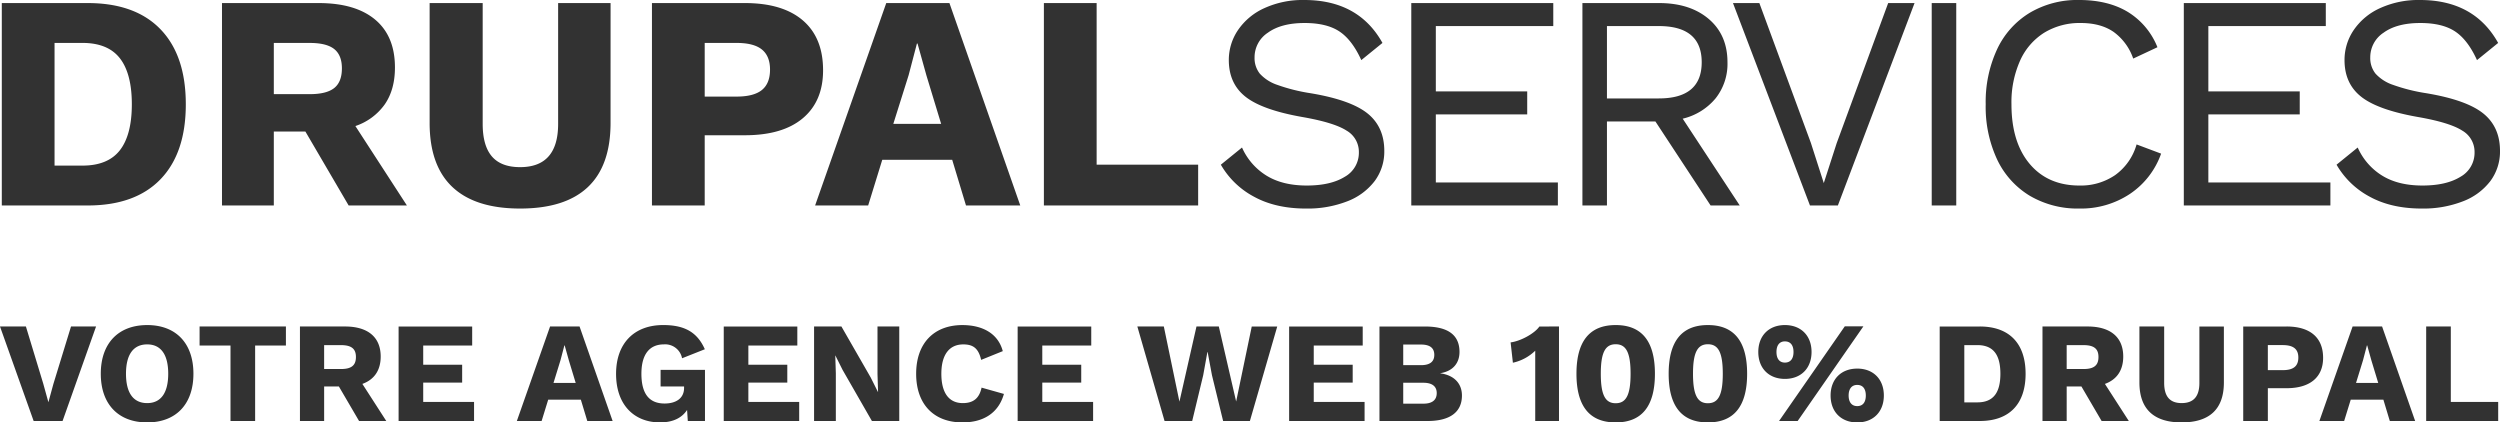 <svg xmlns="http://www.w3.org/2000/svg" width="880" height="148.692" viewBox="0 0 880 148.692"><g transform="translate(-145.186 -74.034)"><g transform="translate(145.186 -88.388)"><g transform="translate(0 162.422)"><path d="M31.686-12.32q16.732,0,25.638,9.23T66.231,23.3q0,17.164-8.906,26.394t-25.638,9.23H1.46V-12.32ZM29.851,44.893q8.96,0,13.17-5.4T47.231,23.3q0-10.8-4.21-16.193t-13.17-5.4H20.028v43.18Zm78.48-11.983H97.212V58.927H78.969V-12.32h34q12.954,0,19.917,5.829t6.963,16.84q0,7.772-3.562,12.954a20.766,20.766,0,0,1-10.363,7.665l18.136,27.959H123.552ZM97.212,19.741h12.63q5.937,0,8.636-2.159t2.7-6.909q0-4.642-2.7-6.8t-8.636-2.159H97.212Zm118.53,10.147q0,15.005-7.988,22.562T183.9,60.007q-15.761,0-23.8-7.557t-8.042-22.562V-12.32h18.675V30.212q0,7.665,3.239,11.443t9.931,3.778q13.386,0,13.386-15.221V-12.32h18.46ZM263.025-12.32q13.278,0,20.4,6.1t7.125,17.542q0,10.9-7.125,16.894t-20.4,5.991H248.883V58.927H230.316V-12.32ZM260.11,20.6q6.045,0,8.906-2.321t2.861-7.179q0-4.75-2.861-7.071T260.11,1.713H248.883V20.6ZM336,42.842H311.387l-4.966,16.085H287.746L312.79-12.32h22.238l24.937,71.248H340.857Zm-3.886-12.63-5.182-17.056L323.8,1.929h-.216l-2.915,11.119-5.4,17.164ZM422.576,44.57V58.927h-54.3V-12.32h18.568V44.57ZM459.927-13.4q19.107,0,27.527,15.113l-7.449,6.045Q476.768.634,472.288-2.335T460.035-5.3q-8.2,0-12.9,3.4a10.321,10.321,0,0,0-4.7,8.69,8.8,8.8,0,0,0,1.835,5.721,14.541,14.541,0,0,0,6.1,3.94,62.684,62.684,0,0,0,11.821,2.969q14.142,2.375,20.025,7.125t5.883,13.17a17.377,17.377,0,0,1-3.4,10.633,21.894,21.894,0,0,1-9.662,7.125,38.308,38.308,0,0,1-14.465,2.537q-10.8,0-18.406-4.21a29.321,29.321,0,0,1-11.6-11.227l7.449-6.045A22.141,22.141,0,0,0,446.6,48.4q5.667,3.508,14.2,3.508,8.42,0,13.386-3.077a9.687,9.687,0,0,0,4.966-8.69,8.62,8.62,0,0,0-4.318-7.557q-4.318-2.807-15.329-4.75-14.25-2.483-20.187-7.125T433.371,7.758A18.69,18.69,0,0,1,436.61-2.821a22.274,22.274,0,0,1,9.284-7.718A32.471,32.471,0,0,1,459.927-13.4ZM549.2,50.831v8.1H497.6V-12.32h49.981v8.1H506.238V18.769h32.169v8.1H506.238V50.831Zm34.328-21.482H566.475V58.927h-8.636V-12.32h26.988q10.9,0,17.488,5.613T608.9,8.514a19.547,19.547,0,0,1-4.21,12.738,21.456,21.456,0,0,1-11.551,7.125l20.079,30.55H602.962Zm-17.056-8.1h18.244q15.113,0,15.113-12.738T584.718-4.224H566.475Zm81.287,37.675h-9.824l-27.1-71.248h9.284l18.136,49.226L642.8,51.047l4.534-14.034L665.466-12.32h9.284Zm41.669,0h-8.636V-12.32h8.636Zm72.111-18.244a28.42,28.42,0,0,1-11.011,14.2,31.091,31.091,0,0,1-17.7,5.128,33.279,33.279,0,0,1-17.488-4.48,29.744,29.744,0,0,1-11.5-12.738A43.812,43.812,0,0,1,699.794,23.3a43.9,43.9,0,0,1,4.048-19.431,29.682,29.682,0,0,1,11.5-12.792,32.857,32.857,0,0,1,17.272-4.48q10.255,0,17.218,4.21A25.631,25.631,0,0,1,760.246,3.224l-8.528,3.994a19.308,19.308,0,0,0-6.909-9.392Q740.275-5.3,733.259-5.3a23.945,23.945,0,0,0-12.846,3.4,22.361,22.361,0,0,0-8.528,9.877A35.957,35.957,0,0,0,708.862,23.3q0,13.386,6.423,21t17.542,7.611a21.415,21.415,0,0,0,12.522-3.67,20,20,0,0,0,7.557-10.8Zm59.589,10.147v8.1h-51.6V-12.32h49.981v8.1H778.166V18.769h32.169v8.1H778.166V50.831ZM852.652-13.4q19.107,0,27.528,15.113l-7.449,6.045Q869.493.634,865.013-2.335T852.76-5.3q-8.2,0-12.9,3.4a10.321,10.321,0,0,0-4.7,8.69A8.8,8.8,0,0,0,837,12.508a14.543,14.543,0,0,0,6.1,3.94,62.688,62.688,0,0,0,11.82,2.969q14.142,2.375,20.025,7.125t5.883,13.17a17.377,17.377,0,0,1-3.4,10.633,21.894,21.894,0,0,1-9.662,7.125A38.309,38.309,0,0,1,853.3,60.007q-10.8,0-18.406-4.21a29.321,29.321,0,0,1-11.6-11.227l7.449-6.045A22.141,22.141,0,0,0,839.32,48.4q5.667,3.508,14.2,3.508,8.42,0,13.386-3.077a9.687,9.687,0,0,0,4.966-8.69,8.62,8.62,0,0,0-4.318-7.557q-4.318-2.807-15.329-4.75-14.25-2.483-20.187-7.125T826.1,7.758a18.691,18.691,0,0,1,3.239-10.579,22.274,22.274,0,0,1,9.284-7.718A32.47,32.47,0,0,1,852.652-13.4Z" transform="translate(-0.828 13.4)" fill="#323232"/><path d="M34-20.266H25.183L18.984-.057,17.22,6.394,15.406-.158l-6.1-20.108H.186L12.029,13h10.18Zm17.992-.5c-10.13,0-16.328,6.4-16.328,17.135S41.864,13.5,51.994,13.5,68.272,7.1,68.272-3.635,62.123-20.77,51.994-20.77Zm0,6.8c4.788,0,7.408,3.528,7.408,10.331S56.781,6.7,51.994,6.7c-4.838,0-7.459-3.528-7.459-10.331S47.155-13.966,51.994-13.966Zm48.834-6.3H70.439v6.7H81.324V13h8.668V-13.563h10.835ZM126.58,13h9.575L127.739-.057c4.183-1.512,6.451-4.788,6.451-9.626,0-6.854-4.536-10.583-12.549-10.583H105.767V13h8.517V.85h5.191Zm-12.3-26.71h5.9c3.679,0,5.292,1.26,5.292,4.183,0,2.973-1.613,4.233-5.292,4.233h-5.9ZM149.158,6.293v-6.8h13.708v-6.3H149.158v-6.753h17.236v-6.7h-25.9V13h26.559v-6.7ZM206.912,13h8.92L204.191-20.266H193.809L182.117,13h8.719l2.318-7.509h11.49ZM195.019-.41l2.469-8.013,1.361-5.191h.1l1.461,5.241L202.83-.41ZM232.715-5V.85h8.265v.5c0,3.729-2.923,5.493-6.854,5.493-5.392,0-8.164-3.377-8.164-10.482,0-6.854,2.873-10.331,7.912-10.331a6.051,6.051,0,0,1,6.4,4.888l8.013-3.175c-2.671-6-7.106-8.517-14.665-8.517-10.23,0-16.58,6.451-16.58,17.185,0,11.037,6.5,17.084,15.472,17.084,4.586,0,7.711-1.613,9.525-4.384L242.29,13h6.048V-5ZM263.608,6.293v-6.8h13.708v-6.3H263.608v-6.753h17.236v-6.7h-25.9V13H281.5v-6.7Zm53.118-26.559h-7.66V-3.484l.2,6.249h-.05l-2.52-5.04L296.366-20.266H286.74V13h7.66V-3.786l-.2-6.249h.05L296.769-5,307.1,13h9.626Zm36.84,23.737L345.7,1.253C344.9,4.983,342.831,6.7,339.1,6.7c-4.888,0-7.559-3.578-7.559-10.331,0-6.8,2.873-10.331,7.711-10.331,3.427,0,5.342,1.31,6.3,5.443l7.61-3.074c-1.663-6.3-7.257-9.172-14.212-9.172-10.029,0-16.278,6.4-16.278,17.135S328.871,13.5,339,13.5C346.057,13.5,351.6,10.425,353.566,3.471Zm13.506,2.822v-6.8H380.78v-6.3H367.072v-6.753h17.236v-6.7H358.4V13h26.559v-6.7Zm56.646-9.424,1.462-8.114h.1l1.512,8.114L430.723,13h9.424l9.626-33.262H440.8L435.309,6.142l-6.1-26.408h-7.862l-6,26.458-5.493-26.458h-9.323L410.111,13h9.727Zm38.906,9.424v-6.8h13.708v-6.3H462.624v-6.753h17.236v-6.7h-25.9V13h26.559v-6.7ZM485.756,13h16.933c8.013,0,12.1-3.225,12.1-8.971,0-4.032-2.52-7.106-7.61-7.811v-.05c4.536-.706,6.753-3.679,6.753-7.459,0-5.8-3.78-8.92-11.994-8.971H485.756Zm8.366-19.655v-7.257h6.249q4.687,0,4.687,3.629t-4.687,3.629Zm0,13.557V-.46h7.106c3.125,0,4.687,1.31,4.687,3.629,0,2.419-1.562,3.729-4.687,3.729Zm47.927-27.164c-1.663,2.469-6.7,5.191-10.13,5.594l.806,7.156a16.3,16.3,0,0,0,7.862-4.233V13h8.366V-20.266ZM568.91,13.5c9.273,0,13.809-5.8,13.809-17.135S578.183-20.77,568.91-20.77,555.1-14.974,555.1-3.635,559.637,13.5,568.91,13.5Zm0-6.753c-3.679,0-5.241-2.923-5.241-10.382s1.562-10.382,5.241-10.382,5.241,2.923,5.241,10.382S572.589,6.746,568.91,6.746ZM601.365,13.5c9.273,0,13.809-5.8,13.809-17.135S610.638-20.77,601.365-20.77s-13.809,5.8-13.809,17.135S592.092,13.5,601.365,13.5Zm0-6.753c-3.679,0-5.241-2.923-5.241-10.382s1.562-10.382,5.241-10.382,5.241,2.923,5.241,10.382S605.044,6.746,601.365,6.746ZM628.478-20.77c-5.644,0-9.374,3.729-9.374,9.475s3.729,9.475,9.374,9.475,9.374-3.729,9.374-9.475S634.123-20.77,628.478-20.77ZM626.412,13h6.552L656.1-20.316h-6.552Zm2.066-28.02c1.965,0,3.024,1.361,3.024,3.729s-1.058,3.729-3.024,3.729c-1.915,0-2.974-1.361-2.974-3.729S626.563-15.025,628.478-15.025Zm25.45,9.575c-5.644,0-9.374,3.729-9.374,9.475s3.729,9.475,9.374,9.475S663.3,9.77,663.3,4.025,659.573-5.449,653.929-5.449Zm0,5.745c1.965,0,3.024,1.361,3.024,3.729s-1.058,3.729-3.024,3.729c-1.915,0-3.024-1.361-3.024-3.729S652.013.3,653.929.3Zm43.139-20.562H682.957V13h14.111c10.432,0,16.127-6,16.127-16.631S707.5-20.266,697.068-20.266Zm-.857,26.71h-4.586V-13.715h4.586c5.644,0,8.114,3.427,8.114,10.079S701.856,6.444,696.211,6.444ZM739.955,13h9.575L741.114-.057c4.183-1.512,6.451-4.788,6.451-9.626,0-6.854-4.536-10.583-12.549-10.583H719.141V13h8.517V.85h5.191Zm-12.3-26.71h5.9c3.679,0,5.292,1.26,5.292,4.183,0,2.973-1.613,4.233-5.292,4.233h-5.9Zm55.335-6.552h-8.618V-.41c0,4.788-2.066,7.106-6.249,7.106-4.133,0-6.148-2.318-6.148-7.106V-20.266H753.26V-.561c0,9.374,5.09,14.061,14.867,14.061,9.827,0,14.867-4.687,14.867-14.061Zm22.074,0H789.8V13h8.668V1.455h6.6c8.265,0,12.851-3.881,12.851-10.684C817.919-16.386,813.332-20.266,805.067-20.266ZM803.707-4.9h-5.241v-8.819h5.241c3.83,0,5.493,1.461,5.493,4.384C809.2-6.357,807.537-4.9,803.707-4.9ZM841.4,13h8.92L838.682-20.266H828.3L816.608,13h8.719l2.318-7.509h11.49ZM829.51-.41l2.469-8.013,1.361-5.191h.1L834.9-8.372,837.321-.41Zm33.362,6.7V-20.266H854.2V13h25.349v-6.7Z" transform="translate(-0.186 135.192)" fill="#323232"/></g></g></g></svg>